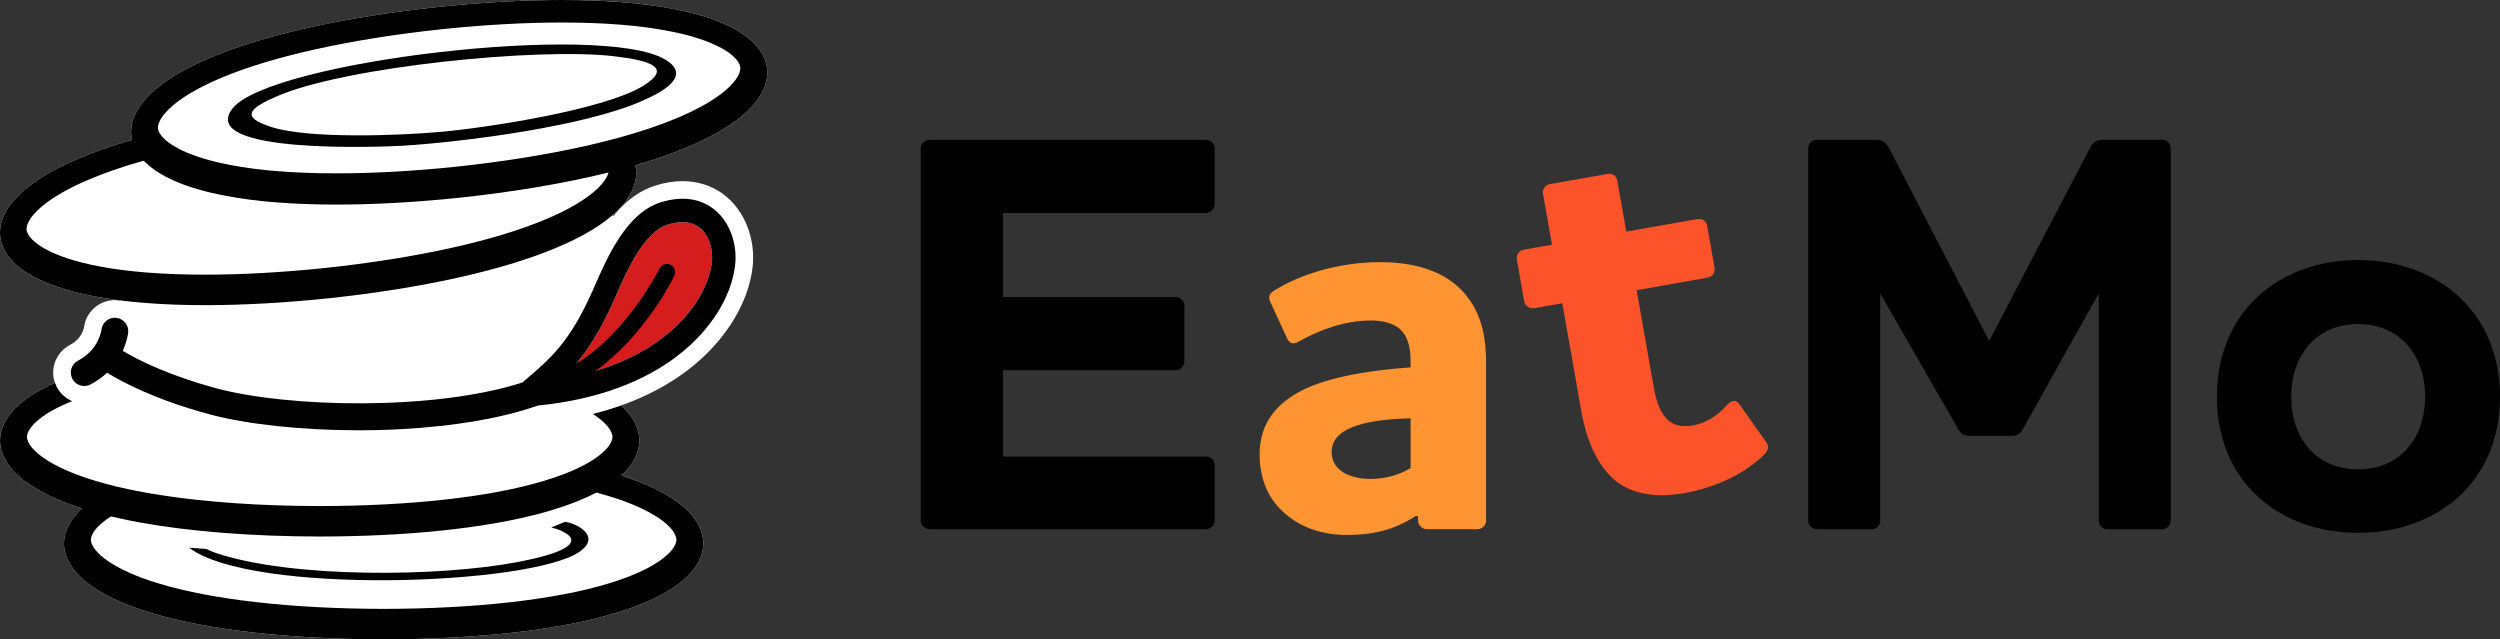 <?xml version="1.0" encoding="UTF-8"?><svg id="_レイヤー_2" xmlns="http://www.w3.org/2000/svg" viewBox="0 0 312.8 80"><rect x="0" y="0" width="312.8" height="80" fill="#333333" stroke="none"/><defs><style>.cls-1{fill:#d61d1d;}.cls-2{fill:#fff;}.cls-3{fill:#fc532b;}.cls-4{fill:#ff9432;}</style></defs><g id="text"><path class="cls-2" d="M14.973,37.579c-1.097-.14-2.143-.303-3.128-.491C4.575,35.729.439,33.057.02,29.569c-.314-3.5,3.176-6.973,10.005-9.815,1.91-.805,4.086-1.559,6.487-2.255-.039-.17-.072-.341-.093-.514-.314-3.5,3.176-6.973,10.005-9.815,6.773-2.853,16.886-5.074,28.521-6.314,11.639-1.208,21.992-1.14,29.21.241,7.27,1.359,11.406,4.03,11.825,7.519.314,3.5-3.176,6.973-10.005,9.816-1.91.805-4.086,1.559-6.487,2.255.039.17.072.341.093.514.175,1.95-.833,3.893-2.94,5.722,14.158,10.766-4.762,20.458-4.762,20.458,5.257,2.039,8.075,4.735,8.121,7.743-.023,1.558-.791,3.031-2.255,4.374,6.627,2.104,10.204,5.1,10.255,8.493-.053,3.514-3.887,6.603-10.975,8.715-7.034,2.128-17.323,3.28-29.025,3.295-11.702-.016-21.991-1.167-29.025-3.295-7.088-2.112-10.922-5.201-10.975-8.715.024-1.558.792-3.031,2.255-4.374C3.628,61.512.051,58.515,0,55.122c.053-3.514,3.887-6.603,10.975-8.715,1.575-.477,2.987-.665,4.867-1.042l.503.018-1.569-4.879s-.492-1.553.196-2.925"/><path class="cls-2" d="M91.379,40.677c.252-.381.488-.766.709-1.155,1.088-1.916,1.795-3.921,2.055-5.91.321-2.462-.238-4.969-1.468-6.937-.488-.782-1.082-1.479-1.769-2.054-.869-.728-1.858-1.26-2.93-1.584-.815-.247-1.678-.374-2.572-.374-1.1,0-2.257.19-3.443.566-1.765.56-3.233,1.627-4.471,2.946-.011.011-.022.022-.032.033-.048.051-.094.105-.141.157-.176.194-.348.392-.515.595-2.008,2.452-3.354,5.524-4.387,7.881-.115.262-.224.514-.329.749-.376.844-.741,1.602-1.101,2.293-2.002,3.842-3.819,5.527-6.118,7.494-.154.132-.31.265-.469.4l-.035.03-.1.085c-2.993.918-6.67,1.588-10.761,1.976-2.716.258-5.613.392-8.614.392-3.525,0-7.002-.192-10.119-.542-1.83-.206-3.536-.467-5.053-.775-.773-.157-1.497-.327-2.163-.508-1.056-.287-2.038-.584-2.95-.883-2.9-.951-5.077-1.925-6.566-2.689.029-.117.053-.225.074-.326.075-.357.106-.607.116-.702.105-1.032-.195-2.043-.849-2.85-.182-.224-.386-.423-.607-.598-.573-.455-1.262-.739-2.006-.815-.133-.014-.269-.021-.402-.021-1.164,0-2.215.518-2.93,1.343-.492.568-.825,1.279-.921,2.073-.006.033-.02.096-.043.177-.12.42-.515,1.396-1.708,2.011-.149.077-.288.165-.424.258-.559.383-1.001.901-1.293,1.512-.077.161-.147.326-.203.499-.029.092-.054.184-.076.277-.004.018-.009.035-.013.053-.02.089-.037.178-.051.267-.003.019-.005.037-.008.056-.012.085-.021.17-.028.255,0,.01-.002.019-.003.029-.006.089-.008.178-.007.266,0,.023,0,.047,0,.07.002.086.006.171.014.257.002.022.005.045.007.067.008.075.018.151.031.226.003.018.005.035.008.053.015.085.035.169.056.252.006.025.013.049.019.074.023.083.048.166.076.249.002.006.003.012.005.018,0,0,0,0,0,0,.059.168.13.334.213.496.428.832,1.124,1.46,1.952,1.806.052.022.104.043.157.062.036.013.072.025.109.037.038.013.076.025.114.037.036.011.072.021.109.031.043.012.087.022.131.032.037.009.074.017.112.025.064.013.128.024.193.034.034.005.069.009.103.013.045.005.091.01.136.014.035.003.07.006.105.008.055.003.111.005.167.006.021,0,.042.002.063.002.479,0,.958-.092,1.405-.266.126-.049.25-.103.371-.165.095-.049.189-.101.283-.152.345-.19.68-.396,1.001-.619,1.808.995,4.518,2.281,8.206,3.515,1.143.383,2.38.76,3.714,1.123,4.927,1.339,11.982,2.107,19.356,2.107,1.318,0,2.641-.025,3.93-.075,1.012-.039,2.245-.104,3.624-.211,4.403-.341,10.306-1.112,15.373-2.85.164-.017.326-.036.489-.055.08-.009.161-.018.241-.027.138-.016.275-.034.413-.052.122-.016.244-.031.365-.047.121-.016.241-.034.362-.051.141-.02.282-.041.422-.062.105-.016.209-.032.313-.049.165-.026.329-.053.492-.081.08-.014.161-.027.241-.041.224-.039.448-.08.67-.123.02-.004.039-.007.059-.011.518-.1,1.03-.209,1.536-.325.013-.003.026-.006.039-.009.237-.055.473-.112.707-.17.009-.002.019-.004.028-.007,0,0,0,0,0,0,1.222-.306,2.404-.662,3.541-1.065,0,0,0,0,0,0,.014-.005.028-.01.042-.015.187-.067.372-.134.557-.203.056-.021.11-.042.166-.063.144-.055.288-.11.431-.167.075-.03.149-.06.223-.09.122-.049.244-.099.365-.149.086-.036.171-.072.256-.109.108-.046.216-.092.323-.139.093-.041.185-.082.277-.124.098-.044.195-.088.292-.133.097-.045.194-.091.29-.136.09-.043.181-.086.27-.13.1-.049.2-.098.299-.148.084-.042.168-.084.251-.127.102-.052.204-.105.305-.158.079-.042.158-.084.237-.126.103-.055.206-.111.308-.167.075-.041.149-.083.224-.125.104-.058.207-.117.309-.176.071-.041.142-.083.212-.125.104-.061.207-.123.31-.185.068-.041.135-.083.202-.124.104-.064.207-.128.309-.193.064-.041.128-.083.192-.124.103-.067.207-.134.309-.202.061-.041.122-.083.182-.124.103-.07.206-.14.307-.211.058-.04.114-.082.172-.122.103-.073.206-.146.307-.22.053-.039.105-.079.157-.118.104-.077.208-.154.31-.233.037-.028.072-.057.109-.086.114-.089.229-.178.341-.268,1.708-1.374,3.176-2.923,4.358-4.569.019-.026.038-.053.057-.079.137-.193.27-.388.399-.584Z"/><path d="M70.653,65.303l-1.687.706c1.389.279,6.682,2.242-4.186,4.312-9.858,1.877-28.312,2.057-37.816-1.147-.387-.13-.775-.307-1.131-.491l-2.172-.153c7.821,5.954,42.799,4.721,48.853.501,3-2.091-.923-3.75-1.862-3.728Z"/><path class="cls-1" d="M77.112,36.903c-.119.272-.233.531-.341.776-2.221,4.992-4.279,7.609-6.455,9.704,13.51-2.347,18.191-10.219,18.741-14.436h0c.224-1.716-.356-3.48-1.442-4.39-.603-.505-1.347-.758-2.222-.758-.572,0-1.199.108-1.881.324-2.965.941-5.115,5.848-6.4,8.781Z"/><path d="M89.494,26.309c-1.248-1.045-3.452-2.064-6.866-.98-4.229,1.341-6.616,6.791-8.196,10.397-.117.266-.228.521-.335.76-2.81,6.314-5.22,8.368-8.271,10.969-.157.134-.316.269-.475.406-11.13,3.577-29.435,3.13-38.373.701-5.601-1.522-9.53-3.404-11.623-4.666.564-1.231.675-2.202.683-2.285.095-.924-.576-1.75-1.498-1.845-.923-.096-1.748.576-1.844,1.5-.003.025-.328,2.514-2.925,3.852-.825.425-1.149,1.439-.725,2.265.298.579.886.912,1.495.912.259,0,.522-.06.768-.187.836-.431,1.524-.939,2.093-1.476,2,1.237,6.086,3.38,12.696,5.177,4.762,1.294,11.706,2.03,18.78,2.03,1.281,0,2.567-.024,3.845-.074,4.549-.176,12.301-.813,18.604-3.027,7.254-.712,13.408-2.962,17.861-6.545,3.804-3.06,6.273-7.021,6.774-10.866.353-2.711-.615-5.465-2.466-7.016ZM89.058,32.946h0c-.489,3.747-4.239,10.378-14.545,13.457,6.206-4.445,9.684-11.533,9.855-11.887.25-.517.033-1.138-.483-1.388-.516-.25-1.138-.034-1.388.483-.042.087-3.894,7.918-10.438,11.923,1.557-1.834,3.091-4.212,4.712-7.856.109-.244.222-.504.341-.775,1.285-2.932,3.435-7.84,6.4-8.781.682-.216,1.309-.324,1.881-.324.875,0,1.619.253,2.222.758,1.087.91,1.666,2.674,1.442,4.39Z"/><path d="M95.98,8.614c-.419-3.49-4.554-6.16-11.825-7.518-3.825-.733-8.529-1.096-13.839-1.096-4.711,0-9.898.286-15.37.854-11.636,1.24-21.749,3.461-28.522,6.314-6.829,2.843-10.319,6.317-10.004,9.816.021.174.051.346.09.515-2.399.696-4.574,1.45-6.484,2.254C3.196,22.595-.294,26.069.019,29.568c.42,3.49,4.554,6.162,11.825,7.52,3.825.731,8.529,1.094,13.839,1.094,4.711,0,9.9-.286,15.372-.854,11.635-1.24,21.747-3.461,28.521-6.314,6.829-2.842,10.319-6.315,10.006-9.816-.021-.173-.051-.344-.089-.514,2.399-.696,4.575-1.451,6.484-2.254,6.829-2.843,10.319-6.317,10.004-9.816ZM74.856,23.502c-1.381,1.36-3.669,2.726-6.615,3.954l-.006.002-.006.003c-6.418,2.704-16.21,4.859-27.573,6.07-5.341.554-10.394.835-15.017.835-5.175,0-9.619-.349-13.208-1.035l-.008-.002-.006-.002c-5.976-1.117-8.863-3.086-9.099-4.565-.045-.854.699-1.776,1.338-2.405,1.38-1.36,3.667-2.728,6.613-3.954l.008-.003.006-.003c1.941-.818,4.19-1.586,6.7-2.291,1.872,1.962,5.352,3.478,10.261,4.395,3.824.733,8.528,1.096,13.839,1.096,4.711,0,9.898-.286,15.37-.854,6.888-.734,13.243-1.811,18.686-3.16-.179.702-.766,1.408-1.284,1.918ZM91.301,10.827c-1.381,1.36-3.669,2.726-6.615,3.954l-.006.002-.006.003c-2.147.904-4.673,1.747-7.509,2.515-1.306.352-2.678.69-4.108,1.008-4.748,1.061-10.146,1.926-15.957,2.546-5.341.555-10.392.835-15.016.835-5.175,0-9.619-.347-13.208-1.034l-.008-.002-.006-.002c-2.532-.474-4.51-1.101-5.966-1.776-1.608-.749-2.58-1.56-2.964-2.293-.086-.171-.144-.336-.169-.496-.045-.854.699-1.778,1.336-2.406,1.381-1.36,3.669-2.726,6.615-3.952l.006-.003.008-.003c6.417-2.702,16.208-4.858,27.571-6.069,5.341-.555,10.392-.835,15.017-.835h.002c5.173,0,9.617.347,13.206,1.035h.008l.006.002c5.976,1.117,8.863,3.088,9.099,4.566.045.853-.699,1.776-1.336,2.405Z"/><path d="M83.194,7.429c-7.978-4.68-49.363.25-54.068,6.106-4.696,5.845,19.117,4.84,21.438,4.69,7.916-.513,22.591-2.448,29.7-5.561,2.091-.916,6.618-3.071,2.93-5.235ZM80.404,10.781c-4.82,2.935-19.17,5.157-25.085,5.702-5.196.479-16.534.924-21.315-.575-3.982-1.248-2.857-2.355.695-3.884,8.587-3.696,32.705-6.102,42.133-4.987,4.643.549,7.345,1.448,3.572,3.745Z"/><path d="M77.743,59.497c1.466-1.342,2.233-2.818,2.257-4.376,0-.005-.002-.011-.002-.016-.002-.096-.006-.192-.013-.288-.003-.038-.008-.077-.013-.115-.006-.062-.013-.125-.021-.187-.006-.045-.014-.09-.022-.134-.01-.054-.019-.109-.03-.163-.01-.05-.021-.098-.032-.146-.011-.05-.026-.099-.038-.15-.014-.05-.027-.101-.043-.15-.013-.046-.029-.091-.045-.138-.018-.053-.035-.107-.054-.16-.011-.032-.026-.062-.037-.093-.053-.136-.112-.27-.177-.403-.008-.018-.016-.034-.024-.051-.034-.067-.07-.134-.107-.202-.014-.026-.027-.053-.043-.078-.037-.067-.077-.133-.118-.198-.014-.026-.03-.05-.045-.075-.045-.067-.089-.136-.136-.205-.013-.018-.027-.037-.04-.056-.051-.074-.105-.147-.16-.221-.003-.003-.006-.008-.01-.011-.302-.394-.659-.778-1.069-1.152-1.137.403-2.32.76-3.541,1.066,1.626,1.046,2.415,2.07,2.459,2.874-.045.854-.879,1.694-1.581,2.253-.569.453-1.265.894-2.073,1.317-1.346.702-3.007,1.354-4.917,1.922l-.008.003-.006.002c-.086.026-.171.051-.259.078-6.661,1.966-16.515,3.058-27.793,3.074-7.371-.01-14.133-.48-19.794-1.354-2.013-.31-3.885-.672-5.597-1.082-.937-.224-1.826-.464-2.662-.717l-.008-.002-.006-.003c-5.827-1.736-8.492-3.997-8.572-5.491.045-.854.879-1.694,1.581-2.253.994-.792,2.375-1.547,4.072-2.229-.818-.347-1.503-.973-1.926-1.795-.083-.162-.155-.328-.214-.496C2.419,49.862.043,52.361,0,55.121c.01.662.155,1.31.43,1.939.798,1.821,2.697,3.483,5.605,4.898.157.077.317.154.48.229.192.088.388.174.587.261.962.414,2.013.805,3.157,1.166-1.466,1.341-2.235,2.818-2.259,4.376.053,3.514,3.888,6.603,10.976,8.715,7.034,2.128,17.322,3.278,29.024,3.294,11.702-.016,21.99-1.166,29.026-3.294,7.088-2.112,10.922-5.202,10.974-8.715-.051-3.394-3.627-6.39-10.257-8.493ZM83.057,69.788c-1.516,1.208-3.933,2.328-6.991,3.238l-.006.003-.008.002c-6.663,2.016-16.625,3.136-28.052,3.152-11.425-.016-21.388-1.136-28.052-3.152l-.006-.002-.006-.003c-5.827-1.736-8.493-3.997-8.573-5.491.045-.854.881-1.694,1.581-2.253.283-.226.596-.448.94-.666.695.165,1.415.323,2.157.474.523.106,1.058.208,1.603.306,6.267,1.125,13.948,1.723,22.358,1.734,5.384-.006,10.469-.256,15.076-.728,2.438-.25,4.743-.563,6.887-.938.235-.042.468-.083.699-.125.347-.064.689-.13,1.026-.197.189-.037.377-.075.564-.114.334-.069.662-.139.986-.213.59-.131,1.165-.267,1.723-.41.011-.002.022-.005.034-.008.703-.179,1.38-.368,2.029-.563,2.176-.648,4.043-1.389,5.59-2.205.494.131.974.267,1.437.408l.008.002.006.002c5.825,1.736,8.492,3.998,8.573,5.493-.045.854-.881,1.694-1.583,2.253Z"/><path d="M150.837,17.489c.644,0,1.145.501,1.145,1.073v7.012c0,.572-.501,1.073-1.145,1.073h-25.332v10.518h21.611c.573,0,1.073.501,1.073,1.073v6.94c0,.644-.501,1.145-1.073,1.145h-21.611v10.804h25.332c.644,0,1.145.429,1.145,1.073v6.94c0,.572-.501,1.073-1.145,1.073h-34.492c-.644,0-1.145-.501-1.145-1.073V18.562c0-.572.501-1.073,1.145-1.073h34.492Z"/><path class="cls-4" d="M162.609,42.674c-.716.429-1.216.429-1.574-.358l-2.075-4.507c-.286-.644-.215-1.002.429-1.431,3.292-2.075,8.158-3.578,13.31-3.578,3.292,0,7.585.644,10.376,3.72,1.789,2.004,2.862,4.579,2.862,8.729v19.89c0,.572-.501,1.073-1.073,1.073h-6.297c-.644,0-1.145-.501-1.145-1.073v-.572h-.286c-2.934,1.86-5.438,2.361-8.73,2.361-2.934,0-5.653-.93-7.586-2.647-2.004-1.646-3.22-4.221-3.22-7.441,0-4.221,2.505-6.726,5.94-8.3,3.936-1.717,9.088-2.29,12.953-2.576v-.715c0-1.646-.286-2.862-1.002-3.72-.788-1.002-2.29-1.431-3.936-1.431-3.364,0-6.512,1.216-8.945,2.576ZM176.492,58.558v-6.225c-4.294.143-9.876.715-9.876,4.221,0,2.29,2.219,3.363,4.866,3.363,1.646,0,3.364-.358,5.01-1.359Z"/><path class="cls-3" d="M206.938,48.564c.273,1.55.696,2.711,1.351,3.54.763,1.028,1.919,1.405,3.54,1.12,1.339-.236,2.815-.932,4.27-2.569.547-.605,1.194-.646,1.505-.12l3.386,4.779c.369.444.257,1.045-.174,1.484-2.285,2.292-5.879,4.16-10.036,4.893-4.017.708-6.836-.03-8.792-1.647-2.326-2.06-3.544-5.26-4.128-8.572l-2.386-13.529-3.524.621c-.563.099-1.144-.307-1.256-.941l-.907-5.144c-.112-.634.307-1.144.871-1.243l3.524-.621-1.118-6.342c-.112-.634.307-1.144.871-1.243l7.188-1.267c.634-.112,1.132.237,1.243.871l1.118,6.342,8.88-1.565c.634-.112,1.132.236,1.243.871l.907,5.144c.112.634-.224,1.202-.858,1.314l-8.88,1.565,2.162,12.26Z"/><path d="M271.601,65.14c0,.572-.451,1.073-1.029,1.073h-6.948c-.579,0-1.03-.501-1.03-1.073v-28.426l-9.328,16.674c-.386.787-.708,1.145-1.544,1.145h-5.34c-.772,0-1.158-.358-1.544-1.145l-9.585-16.674v28.426c0,.572-.45,1.073-1.029,1.073h-6.948c-.579,0-1.029-.501-1.029-1.073V18.562c0-.572.45-1.073,1.029-1.073h7.334c.772,0,1.287.143,1.801,1.145l12.48,24.021,12.545-24.021c.45-1.002.965-1.145,1.737-1.145h7.398c.579,0,1.029.501,1.029,1.073v46.578Z"/><path d="M295.053,32.538c9.875,0,17.747,6.439,17.747,17.1s-7.871,17.029-17.747,17.029-17.675-6.368-17.675-17.029,7.8-17.1,17.675-17.1ZM295.053,58.725c5.152,0,8.372-3.792,8.372-9.087s-3.22-9.087-8.372-9.087-8.373,3.792-8.373,9.087,3.22,9.087,8.373,9.087Z"/></g></svg>
